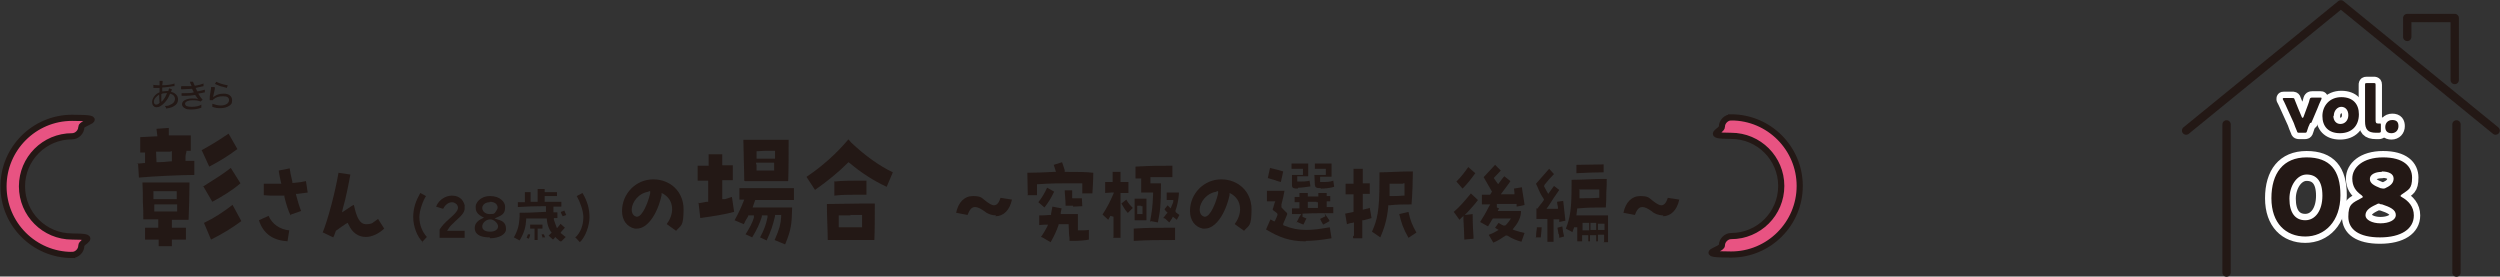 <?xml version="1.0" encoding="UTF-8"?>
<svg xmlns="http://www.w3.org/2000/svg" width="568.7" height="62.9" version="1.1" viewBox="0 0 568.7 62.9">
  <rect x="0" y="0" width="568.7" height="62.9" fill="#333333" stroke="none"/>
  <!-- Generator: Adobe Illustrator 28.7.1, SVG Export Plug-In . SVG Version: 1.2.0 Build 142)  -->
  <g>
    <g id="title-2411">
      <g>
        <path d="M36.1,55.6c0-.3,0-.5,0-.8v-.3h-3.1v-2.7h3v-.4c0-.4,0-.7,0-1.1v-.4s-3.4,0-3.4,0c0-1.4,0-2.7-.1-3.9,0-1.6,0-3.1-.1-4.5h3c0,0,2.4,0,2.4,0,1.5,0,2.8,0,4.2,0s.7,0,1.1,0v.6c0,2-.1,5.7-.2,7.9h-3.8v1.8h.4c.5,0,1.1,0,1.6,0,.4,0,.8,0,1.2,0v2.7h-3.2v.4c0,.3,0,.5,0,.7,0,.1,0,.3,0,.4h-3c0,0,0-.2,0-.3ZM35.1,48.1h.4c1.8,0,2.9,0,4.5,0h.3s0-.3,0-.3c0-.3,0-.6,0-.9v-.4h-5.2v1.6ZM38.3,43.5c-1.1,0-2,0-3,0h-.4s0,.4,0,.4c0,.3,0,.7,0,1v.4h5.3v-.3c0-.2,0-.4,0-.6,0-.2,0-.4,0-.5v-.4s-.3,0-.3,0c-.6,0-1.2,0-1.7,0ZM46.4,50.7c2.3-1.1,4.3-2.4,6.5-4.1l2,3.7c-2.3,1.7-4.5,3-6.9,4.2l-1.6-3.8ZM46.1,42.5l1.4-.9c1.9-1.2,3.2-2,5-3.4l2.2,3.5c-2,1.7-4,2.9-6.4,4.2l-2.1-3.6ZM31.1,37.2h0c.4,0,.9,0,1.5-.1h.4s0-.4,0-.4c0-.3,0-.6,0-.9,0-.3,0-.5,0-.8v-.3s-.4,0-.4,0c-.2,0-.4,0-.5,0,0,0-.1,0-.2,0v-3.5c0,0,3.9-.2,3.9-.2l-.2-1.7,2.8-.2c0,.5,0,.9,0,1.4v.3s.4,0,.4,0c1.7,0,3.3,0,4.6,0v3.5h-1v.3c-.1.3-.2.7-.2,1,0,.2,0,.4,0,.6v.4c0,0,.6,0,.6,0,.5,0,1,0,1.4,0v3.2c-3,0-9.5.3-12.6.6l-.2-3.3ZM39,34.5c-1,0-2.1,0-3.1,0h-.4s.1,2.4.1,2.4h.4c.9,0,1.9-.1,2.8-.2h.3s0-.3,0-.3c0-.3,0-.5,0-.8,0-.3,0-.5,0-.8v-.4s-.4,0-.4,0ZM45.8,34.2c2.2-1.2,4-2.3,6.2-3.8l2,3.5c-2.1,1.6-4.1,2.8-6.4,4l-1.7-3.7Z" fill="#231815"/>
        <path d="M65.5,54.9c-3.4-.2-5.6-1.7-6.6-4.8l2.2-1c.8,1.9,2.6,3.1,4.7,3.3l-.4,2.5ZM66.1,49c-.5-1-1-2.5-1.4-4.2v-.3c0,0-.4,0-.4,0-.6,0-1.2,0-1.8,0-.9,0-1.7,0-2.5-.1v-2.6c.8,0,1.6,0,2.3,0s.8,0,1.3,0h.4s-.1-.4-.1-.4c-.2-.9-.4-1.8-.5-2.6l2.5-.5c.1.8.3,1.8.6,3v.3c0,0,.4,0,.4,0,1.1-.1,1.9-.2,2.7-.4l.4,2.6c-.7.1-1.5.2-2.3.3h-.4s.1.4.1.4c.3,1.2.7,2.5,1.1,3.5l-2.3.8Z" fill="#231815"/>
        <path d="M73.4,52.9c1.2-2.9,2.9-9.4,3.6-13.6l2.7.4c-.4,2.2-1,5.3-1.7,7.7l-.2.9.8-.5c.9-.6,1.4-1,1.9-1.2.6,2.8,1.3,4.4,2.8,4.4s1.5-.4,2.7-1.2l1.4,2.2c-1.3,1.2-2.8,1.9-4.2,1.9-1.7,0-3.1-1-3.9-2.8l-.2-.4-.4.2c-.6.4-1.2.8-2,1.4l-.3.2h0c-.2.5-.3,1-.6,1.5l-2.5-1.2Z" fill="#231815"/>
        <path d="M96.2,55.1c-1.3-1.2-2.2-3.6-2.2-5.7s.6-3.7,1.6-5.5l1.3.7c-.8,1.3-1.5,3.4-1.5,4.8,0,1.8.7,3.4,1.7,4.5l-1.1,1.2Z" fill="#231815"/>
        <path d="M100,52.2c.5-.7.9-1.3,2.4-2.6,1.6-1.4,2.2-2.2,1.5-3.1-.3-.3-.7-.5-1.1-.5s-1.3.2-2,1.5l-1.6-.5c.7-1.7,2.3-2.5,3.6-2.5s2.5.6,2.9,2.2c0,.3,0,.5,0,.7,0,.8-.5,1.5-2.1,2.9h0c-.7.7-1.2,1.1-1.5,1.6l-.4.6s3.1,0,4,0v1.6c-.7,0-5,0-5.7,0v-1.8Z" fill="#231815"/>
        <path d="M111.4,54c-1.5,0-3.2-.3-3.4-1.9,0-.1,0-.2,0-.3,0-.8.5-1.5,1.5-2l.6-.3-.6-.3c-1.2-.7-1.3-1.4-1.3-2.2s1-2.4,3.3-2.4,3.4,1.4,3.4,2.4-.1,1.7-1.5,2.3l-.9.4.9.3c1.2.3,1.7,1,1.7,2v.2c0,1.1-1.6,2-3.6,2ZM111.5,49.9c-.9,0-1.8.8-1.8,1.6s.7,1.2,1.8,1.2,1.8-.5,1.8-1.2-.9-1.6-1.8-1.6ZM111.4,46c-1.1,0-1.7.7-1.7,1.3s.5,1.4,1.7,1.4,1.1-.2,1.4-.6c.2-.3.4-.6.4-.9,0-.4-.3-1.3-1.8-1.3Z" fill="#231815"/>
        <path d="M127.4,54.9c-.3-.3-.6-.5-.8-.7l-.3-.3-.2.3c0,0-.2.2-.3.3s0,0,0,0l-1-.9c.2-.2.3-.3.5-.5l.2-.2-.2-.2c-.5-.8-.8-1.6-.9-2.7v-.3s-.4,0-.4,0c-1.1,0-2.2,0-3.4,0h-.9s0,.3,0,.3c-.1,1.5-.4,2.9-1.5,4.7l-1.3-.7c.9-1.6,1.2-2.8,1.3-4.7v-.9c2.2,0,3.9-.1,5.7-.2h.3v-1.3h-.4c-2.3,0-4.5.1-6,.2v-1.1s.2,0,.2,0c.3,0,.6,0,1,0h.4s0-.4,0-.4c0-.5,0-1,0-1.9h1.3c0,.8,0,1.4,0,1.8v.4h.4c.1,0,.6,0,.8,0h.4v-.4c0-.8,0-1.7,0-2.5h1.6c0,.1,0,.2,0,.3v.4h.4c.8,0,1.6,0,2.4,0v.9c-.3,0-.6,0-.9,0-.5,0-1.1,0-1.6,0h-.3v1.3s3.2,0,3.8,0v1.1s-1.8,0-1.8,0v.4c0,.2,0,.4,0,.5v.4s.4,0,.4,0c.1,0,.4,0,.5,0v1.3h-.8v.4c.2.5.3.9.5,1.4l.2.5s.8-.9.8-1l1,.9c-.3.4-.6.6-.8.9l-.2.3.3.2c.3.2.5.5.9.7l-1,1ZM121.6,52h-1v-.9c1.3,0,1.7,0,2.8,0v.9s-1.1,0-1.1,0v.4c0,.7,0,1.5,0,2.2h-.7c0-.3,0-2.6,0-2.6ZM123.5,54.2c-.1-.3-.2-.6-.3-.9h.5c0-.1.3.7.3.7h-.5ZM119.8,54.1l.3-.8h.5c0,.4-.2.7-.3,1l-.5-.2ZM128,49.2c-.1-.3-.3-.5-.4-.8v-.2c0,0,.8-.3.8-.3h0c.1.4.3.7.4,1l-.8.3Z" fill="#231815"/>
        <path d="M131,53.9c1.1-1.1,1.7-2.7,1.7-4.5,0-1.4-.7-3.4-1.5-4.8l1.3-.7c1.1,1.8,1.6,3.6,1.6,5.5s-.9,4.5-2.2,5.7l-1.1-1.2Z" fill="#231815"/>
        <path d="M151.7,50.9c1-1.3,1.4-2.9,1.1-4.2-.2-1.1-.9-2-1.9-2.6l-.4-.2v.5c-1,4.5-3.3,7.6-5.6,7.6s-.3,0-.5,0c-1.8-.4-2.9-1.9-2.9-4,0-4,3.2-7.2,7.1-7.2s6.9,2.8,6.9,6.8-.6,3.6-1.7,4.9l-2.1-1.5ZM147.6,43.6c-2.3.3-3.8,2.3-3.9,4,0,1.3.7,1.6,1.1,1.7h.1c1.2,0,2.5-3.1,3-5.3v-.5c.1,0-.4,0-.4,0Z" fill="#231815"/>
        <path d="M176.3,54.4c1-2.3,1.3-3.4,1.4-5.1v-.4s-1.4,0-1.4,0v.3c-.5,2.1-.9,3.3-1.9,5.5l-1.5-.7c.9-1.7,1.3-2.7,1.7-4.6v-.4c0,0-1.3,0-1.3,0v.3c-.5,1.6-1.1,2.9-2.2,4.7l-1.5-.7c1-1.6,1.5-2.5,1.9-3.8v-.5c.1,0-1.3,0-1.3,0v.2c-.4.6-.7,1.1-1,1.8h0c0,0-2.1-.9-2.1-.9.8-1.4,1.5-2.9,2-4.2l.2-.5h-1.1v-2.6c3.6,0,9.2,0,12.4,0v2.7c0,0-8.8,0-8.8,0l-.6,1.7h.5c3.1,0,6.3,0,8.5,0-.1,3.8-.2,5-1.6,8.4l-2.4-1ZM158.7,46.2h.4c.5-.1,1.1-.2,1.7-.3h.3v-.4c0-.6,0-1.2,0-1.8,0-.7,0-1.5,0-2.2v-.4h-.4c-.6,0-1.2,0-1.6,0-.2,0-.3,0-.4,0v-3.4c.6,0,1.4,0,2.1,0h.4v-.4c0-.5,0-1.1,0-1.5,0-.2,0-.5,0-.7h3.1v2.5h.4c.4,0,.8,0,1.2,0,.3,0,.5,0,.8,0v3.4c-.6,0-1.3,0-2,0h-.4v4.3h.6c.5-.2,1.1-.3,1.6-.5l.5,3.4c-2.2.6-4.8,1-7.7,1.4l-.4-3.5ZM169.3,41.1c0-2.2-.2-7.3-.2-9.3,3.7,0,5.4,0,6.6,0h2c.3,0,.7,0,1,0,.2,0,.5,0,.7,0,0,2.4,0,7.2-.1,9.4h-9.8ZM172.1,37.4c0,.4,0,.8,0,1.1v.3h4v-.3c0-.2,0-.4,0-.6,0-.2,0-.4,0-.5v-.4s-.3,0-.3,0c-.3,0-.7,0-1.1,0h-2.7v.4ZM175.1,34.3c-.8,0-1.6,0-2.7.1h-.3v1.7h4.2v-.4c0-.4,0-.7,0-1v-.4s-.3,0-.3,0c-.3,0-.6,0-.9,0Z" fill="#231815"/>
        <path d="M195.6,54.6h-7.3c0-1.8-.2-5.3-.2-8.2h.5c2.4,0,5-.1,7.5-.1s2,0,2.9,0v.5c0,2,0,5.8-.1,7.8h-3.2ZM193.5,49c-.8,0-1.6,0-2.4,0h-.3v.4c0,.7,0,1.4,0,2v.3s.4,0,.4,0h4.9v-.3c0-.5,0-1,0-1.4,0-.2,0-1.1,0-1.1h-.4c-.8,0-1.5,0-2.3,0ZM189.7,41.3c2.1-.2,3.3-.2,5-.2s1.4,0,2.4,0v3.2c-1.1,0-1.9,0-2.7,0-1.5,0-2.8,0-4.6.2v-3.1ZM183.5,40.2c3.6-2.4,6.8-5.3,9.5-8.5l.7.8c3.2,3,6.3,5.2,9.4,6.7l-1.4,3.3c-3-1.4-5.8-3.2-8.4-5.4l-.3-.2-.2.2c-2,2-4.4,4-7.4,6.1l-1.9-2.9Z" fill="#231815"/>
        <path d="M226.6,49c-.9,0-1.9-.3-2.6-.9-1-.7-1.6-1-2.2-1-.9,0-1.3.8-1.7,1.8l-2.6-.5c.5-2.4,1.9-3.8,3.8-3.8s2,.4,2.9,1.1c.8.6,1.4,1,1.9,1,.8,0,1.2-.8,1.5-1.7l2.6.4c-.5,2.4-1.9,3.8-3.8,3.8Z" fill="#231815"/>
        <path d="M236.8,53.9c.6-.8,1-1.6,1.4-2.3l.2-.5h-.6c-.6,0-1.1.1-1.4.1v-2.2c.5,0,1.4,0,2.4-.1h.3s0-.3,0-.3c.1-.5.2-1,.3-1.6l2.1.4c0,.1-.2.9-.2.9v.4c0,0,.4,0,.4,0,1.4,0,2.6,0,3.5,0,0,1.3,0,2.2,0,3.4v.3h.4c.8,0,1.5,0,2.1-.1v2.2c-.9.2-2.3.3-3.5.3s-.6,0-.9,0c0-.5,0-.9-.1-1.3,0-.9-.1-1.5-.1-2.2v-.3s-.3,0-.3,0c-.2,0-.3,0-.5,0-.4,0-.9,0-1.3,0h-.2s0,.2,0,.2c-.4,1.2-1,2.5-1.8,3.9l-1.9-1.1ZM236.2,46c.8-1,1.4-2,2-3.3l1.6.9c-.7,1.5-1.3,2.4-2.2,3.6l-1.4-1.2ZM244.1,46.8c-.6,0-1.1,0-1.7,0,0-1.3-.2-2.7-.2-3.5h1.7c0,.3,0,.7,0,1.1v.7s.4,0,.4,0c.1,0,.2,0,.4,0,.5,0,.9,0,1.4,0h0s.1,1.8.1,1.8c-.6,0-1.3.1-2.1.1ZM233.8,44.3c0-1.5-.1-3.5-.1-5,2,0,4.1-.1,6-.2h.5s-.4-1.4-.5-1.6l1.9-.6c.2.6.4,1.1.6,1.8v.4h.4c2.5,0,4.5,0,6.1.2h0c0,1.8-.1,3-.2,4.7h-2.3c0-.3,0-.5,0-.7,0-.4,0-.8,0-1.3v-.3s-.3,0-.3,0c-.8,0-1.7,0-2.6,0-2,0-4.3,0-7,.2h-.4s0,.4,0,.4c0,.7,0,1.5,0,2.1h-2.2Z" fill="#231815"/>
        <path d="M257.9,52c3.3-.2,4.9-.2,9.4-.2v2.8c-4,0-5.9,0-9.4.2v-2.8ZM253.3,54c0-1.2,0-2.9,0-4.7l-.7-.2c-.2.3-.3.6-.5.9l-1.3-1.2c1.1-1.7,1.7-2.9,2.4-4.5l.2-.5h-.6c-.5,0-1,.1-1.4.1v-2.5c.4,0,.9,0,1.4,0h.3v-2.3h1.8v2.3h.4c.5,0,1,0,1.4,0v2.5c-.5,0-1,0-1.5,0h-.3v3.7c0,2.4,0,4.7,0,6.5h-1.8ZM261.6,50.5c.4-2.3.6-3.2.7-6.3v-.4s-.4,0-.4,0c-.2,0-.3,0-2.3,0v-3.2c.1,0-.2,0-.2,0-.4,0-.7,0-1.1,0v-2.7c3.8-.2,4.8-.2,8.4-.2v2.6c-.5,0-.9,0-1.2,0-1.3,0-2.3,0-3.5,0h-.3s0,.3,0,.3c0,.3,0,.5,0,.7v.4h.4c1.2,0,1.7,0,2,0,0,5.2-.2,6.3-.7,8.9l-1.6-.3ZM264.6,49.6c.3-.3.5-.7.8-1l.2-.2-.2-.2c-.2-.2-.4-.4-.5-.6l.7-.9c.1.1.7.7.7.7l.2-.5c.1-.3.3-.6.4-1v-.4c.1,0-.3,0-.3,0-.3,0-.6,0-.9,0h-.3s0-1.7,0-1.7c.9,0,1.5,0,2.3,0s.3,0,.5,0c-.1,1.7-.4,3-.8,4.1v.2c0,0,.1.2.1.2.2.2.5.4.8.6l-.6,1.1c-.2-.2-.9-.7-.9-.7l-.2.4c-.2.3-.4.6-.6.9l-1-.9ZM258.1,50.1v-1c0-.5,0-.9,0-1.3h0s0-1,0-1c0-.7,0-1.2,0-1.6h.2c1.1,0,1.7,0,2.2,0s.2,0,.3,0v4.9h-2.6ZM259.6,46.8c-.2,0-.4,0-.6,0h-.3v.4c0,.2,0,.3,0,.5,0,.2,0,.4,0,.6v.4h1.2v-.3c0-.2,0-.4,0-.6,0-.2,0-.4,0-.5v-.4s-.4,0-.4,0ZM256.5,48.4c-.3-.4-.6-.7-.8-1.1l-.6-1,1.1-.9c.4.7.8,1.2,1.3,1.7l.2.2-1.1,1.1Z" fill="#231815"/>
        <path d="M280.9,50.9c1-1.3,1.4-2.9,1.1-4.2-.2-1.1-.9-2-1.9-2.6l-.4-.2v.5c-1,4.5-3.3,7.6-5.6,7.6s-.3,0-.5,0c-1.8-.4-2.9-1.9-2.9-4,0-4,3.2-7.2,7.1-7.2s6.9,2.8,6.9,6.8-.6,3.6-1.7,4.9l-2.1-1.5ZM276.8,43.6c-2.3.3-3.8,2.3-3.9,4,0,1.3.7,1.6,1.1,1.7h.1c1.2,0,2.5-3.1,3-5.3v-.5c.1,0-.4,0-.4,0Z" fill="#231815"/>
        <path d="M297,54.9c-3.6,0-6-.9-9-2.7l1-2.3c.2.1.9.5.9.5l.2-.3c.2-.5.4-.8.5-1.2v-.2c0,0-.1-.2-.1-.2-.2-.2-.5-.4-.8-.6l-.2-.2c0-.2.1-.4.2-.6,0-.3.2-.6.2-.8l.2-.5h-1.9s0-2.4,0-2.4c.5,0,1.1,0,1.7,0s1.5,0,2.3,0c-.2,1.1-.4,2-.7,3.1v.6c-.1,0,.5.6.5.6.2.2.5.5.8.8v.3c-.4.9-.6,1.4-.9,2.1v.3c-.1,0,.2.1.2.1,1.7.7,3.2,1,5,1s3-.2,5.4-.6l.4,2.5c-2.3.4-4.2.6-5.8.6ZM294.9,50.7c.3-.6.5-1,.7-1.4l.4-.6h-2.1c0,0,0-1.3,0-1.3h1.7v-.4c0-.1,0-.2,0-.3,0,0,0-.2,0-.3v-.4h-.4c-.2,0-.3,0-.5,0,0,0-.1,0-.2,0v-1.2c0,0,.1,0,.2,0,.2,0,.3,0,.5,0h.4v-.4c0-.2,0-.4,0-.5,0,0,0,0,0,0h1.9c0,.1,0,.8,0,.8h.3c.3,0,.6,0,.8,0s.6,0,.9,0h.4v-.8h1.9v.7h.4c.1,0,.3,0,.4,0,0,0,0,0,0,0v1.2c-.2,0-.3,0-.5,0h-.3v1.3h1.5v1.4c-.2,0-.3,0-.5,0-.3,0-.5,0-.8,0h-.7s.4.6.4.6c.2.3.4.6.7,1v.2c.1,0-1.4.8-1.4.8-.3-.5-.5-.8-.7-1.3l1.2-.6-.2-.7c-1.6,0-3.4,0-5,.1v.7c-.1,0,.9.4.9.4-.2.3-.3.6-.4.8-.1.2-.2.4-.3.6l-1.4-.6ZM299.5,45.9c-.3,0-.5,0-.8,0-.3,0-.6,0-.9,0h-.3v.4c0,.1,0,.2,0,.3,0,0,0,.2,0,.3v.4h.4c.3,0,.5,0,.8,0,.3,0,.5,0,.8,0h.3v-1.3h-.4ZM295.2,42.9c-1.2,0-1.3-.3-1.3-.8,0-.7,0-1.1,0-1.7,0-.2,0-.4,0-.6h2.5v-.4c0-.1,0-.2,0-.3,0,0,0-.2,0-.3v-.4h-.4c-.3,0-.6,0-.9,0h-1.3s0-1.2,0-1.2h3.8c0,1.1,0,1.9,0,2.9h-2.5v.4c0,.2,0,.4,0,.5v.3s.4,0,.4,0c1,0,1.6,0,2.4-.2l.2,1.3c-.9.1-1.8.3-2.8.3ZM300.4,42.8c-1.1,0-1.2-.2-1.3-.8,0-.6-.1-1.3-.1-2.2h0c0,0,2.6,0,2.6,0v-.4c0-.1,0-.2,0-.3,0,0,0-.2,0-.3v-.4h-.4c-.3,0-.5,0-.8,0h-1.3s0-1.2,0-1.2h3.8c0,1.1,0,1.8,0,3h-2.6v.4c0,.2,0,.4,0,.5v.3h.4c1.1,0,1.8,0,2.6-.3l.2,1.4c-1,.3-2.2.4-3,.4ZM291.4,41.4c-.4-.1-.9-.2-1.3-.4-.6-.2-1.2-.3-1.7-.5l.5-2.3c1.3.3,2.4.6,3,.8l-.5,2.3Z" fill="#231815"/>
        <path d="M308,53.6c0-.7,0-1.6,0-2.6v-.4s-.4.1-.4.1c-.4,0-.8.2-1.2.3l-.4-2.4,1.9-.4v-.3c0-1.1,0-2.2,0-3.3v-.4h-.4c-.4,0-.8,0-1.2,0,0,0-.2,0-.2,0v-2.4c.4,0,.9,0,1.4,0h.4v-.4c0-1.1,0-2.2,0-3h2.1c0,.7,0,1.7,0,2.9v.4h.4c.2,0,.5,0,.8,0,.1,0,.3,0,.4,0v2.4c0,0-.2,0-.4,0-.3,0-.5,0-.8,0h-.4s0,.4,0,.4c0,.9,0,1.8,0,2.7v.5l.8-.2c.3,0,.6-.2.8-.2l.4,2.3c-.6.2-1.1.3-1.8.5h-.3c0,0,0,4.1,0,4.1h-2.1c0,0,0-.5,0-.5ZM320.4,54.1c-1.3-2.3-1.6-3.4-2.1-5.4l2.1-.5c.4,1.9.8,2.9,1.8,4.7l-1.8,1.2ZM312.1,52.7c1.2-2.7,1.7-4.7,1.7-11.4v-2.1c2,0,4.6-.2,6.8-.2s.5,0,.8,0c0,2-.1,4.9-.3,7.5-1.6,0-3.4,0-5,.2h-.3s0,.3,0,.3c-.3,3.2-1,5.1-1.8,7l-1.9-1.3ZM319.2,41.8c-.7,0-1.7,0-2.6,0h-.5s0,1,0,1c0,.5,0,.9,0,1.4v.4s.4,0,.4,0c.9,0,1.8,0,2.7-.1h.3s0-.7,0-.7c0-.6,0-1.2,0-1.7v-.4s-.4,0-.4,0Z" fill="#231815"/>
        <path d="M338.7,53.4c.6-.2,1.2-.5,1.7-.8l.5-.3-.5-.3c0,0-.2-.1-.3-.2l.8-1.1c.5.3.8.5,1.1.6h.2c0,0,.2,0,.2,0,.3-.2.6-.6.9-1l.4-.6h-.7c-.2,0-.5,0-.7,0-.7,0-1.4,0-2.5,0h-.2s-.2.3-.2.3c-.3.5-.6,1-.9,1.5l-1.8-1c.7-1.1,1.3-2.1,2-3.5l.3-.5h-.6c-.4,0-.8,0-1.2,0h-.1s0-2.2,0-2.2c.5,0,1.2,0,1.8,0h.1s0-.1,0-.1c0,0,.2-.2.2-.3l.2-.3-1.9-3.3,2.6-2.8,1.3,1.3-1.6,1.7,1,1.4.3-.4c.4-.5.7-1,1.1-1.4l1.4,1.1c-.3.5-2.2,3-2.2,3h.7c.4,0,.7,0,1.1,0,.3,0,.6,0,.9,0h.4s0-.4,0-.4c0-.4-.1-.7-.1-.9l1.8-.3c.1,1,.5,3,.6,4h0c0,.1-1.8.4-1.8.4v-.6c0,0-.4,0-.4,0-.6,0-1.4,0-2.3,0h-1.8c0,0,0,.8,0,.8l.5.2-.3.6h.6c2,0,3.1,0,4.7,0,0,1.4-.6,2.6-1.6,3.8l-.3.4.5.2c.6.2,1.3.4,2.2.6l-.7,2c-1.1-.3-2.1-.7-3.2-1.4h-.2c0-.1-.2,0-.2,0-.9.6-1.8,1.2-2.8,1.6l-1-1.7ZM333.1,54.5c0-1.2-.1-2.4-.2-4.6v-.8s-.6.6-.6.6c-.1.1-.2.2-.3.3l-1.3-1.8c1.5-1.3,2.4-2.4,3.9-4.2l1.6,1.5c-.8,1.1-1.5,1.8-2.3,2.7l-.7.7,1.8-.2c0,2.2.1,3.8.2,5.3v.3s-2.1.2-2.1.2ZM331.3,41.3c1.2-1.2,1.7-1.9,2.7-3.3l1.6,1.4c-1.1,1.5-1.7,2.3-2.9,3.5l-1.4-1.6Z" fill="#231815"/>
        <path d="M364.9,55c0-.5,0-.8,0-1.2v-.4h-.4c-.1,0-.2,0-.3,0-.1,0-.2,0-.3,0h-.4v.4c0,.3,0,.7,0,1.1h-.4v-1.4h-.4c-.1,0-.2,0-.3,0,0,0-.2,0-.3,0h-.4v.4c0,.3,0,.7,0,1h-.4v-1.4h-.4c0,0-.2,0-.3,0-.1,0-.2,0-.4,0h-.3v.4c0,.3,0,.7,0,1h-1.1v-1.1c0-.8,0-1.4,0-2.1h-.7c-.1.3-.3.7-.4,1.1l-1.5-.8c1-2.5,1.3-4.6,1.3-9.7v-1.4c2.3,0,5.3-.2,7.3-.2s.5,0,.7,0c0,1,0,2.1-.1,3.2,0,1,0,2.1-.1,3.3h-.7c-1.2,0-3.7,0-5.5.2h-.3s-.2,1.6-.2,1.6h.4c1.1,0,2.2,0,3.4,0s2.2,0,3.4,0c0,2.8,0,4.1,0,5.6v.5h-1.1ZM361,50.7c-.2,0-.5,0-.7,0h-.3v1.7h.4c.1,0,.2,0,.4,0s.2,0,.4,0h.3v-.4c0-.2,0-.3,0-.5,0-.1,0-.3,0-.4v-.4h-.4ZM361.8,52.3h.4c.2,0,.3,0,.5,0h.4v-.4c0-.1,0-.3,0-.4,0-.1,0-.3,0-.4v-.4h-1.3v1.7ZM363.5,52.3h.4c.1,0,.2,0,.4,0,.1,0,.3,0,.4,0h.3s0-.3,0-.3c0-.2,0-.5,0-.8v-.3h-.3c-.3,0-.5,0-.8,0h-.4v1.6ZM359.3,43.2v1.9c0,0,.3,0,.3,0,1.2,0,2.8,0,3.9-.1h.3s0-1.9,0-1.9h-4.7ZM352,54.8c0-1.5,0-3.1,0-4.6v-.4s-2.3,0-2.5,0v-2.4h.4v-.2c.3-.3.5-.7.8-1l.5-.7v-.2c-.7-1-1-1.7-1.5-2.9l-.3-.6c1.3-1.5,2.2-2.5,3-3.4h0c0,0,1.1,1.2,1.1,1.2-.8.8-1.5,1.6-2.2,2.5v.2c-.1,0,0,.2,0,.2.2.3.3.6.6,1.1l.3.5s1.1-1.5,1.3-1.8l1.2.9c-.8,1.1-1.7,2.5-2.4,3.6l-.5.7h.7c.5,0,1,0,1.5,0h.4v-.4c-.1-.5-.2-.9-.2-1.2l1.4-.2.5,4.5-1.4.3v-.6c0,0-.4,0-.4,0-.1,0-.3,0-.5,0h-.4v.4c0,1.5,0,3.1,0,4.7h-1.4ZM349.4,54.1c0-.7.1-1.5.2-2.2v-.2s1.1,0,1.1,0c0,0-.1,1.7-.2,2.3h-1.2ZM354.5,53.2c0-.5-.2-1-.2-1.4l1.1-.3c.1.9.2,1.5.4,2.3l-1.1.3c0-.2,0-.6-.1-.9ZM358.5,37.5c1.7,0,4.6-.1,6.2-.1h.1v1.8c-1.5,0-4.5.1-6.2.2v-1.9Z" fill="#231815"/>
        <path d="M378.4,49c-1.1,0-2.1-.4-2.6-.9-1-.7-1.6-1-2.2-1-.9,0-1.3.8-1.7,1.8l-2.6-.5c.5-2.4,1.9-3.8,3.8-3.8s2,.4,2.9,1.1c.8.6,1.4,1,1.9,1,.8,0,1.2-.8,1.5-1.7l2.6.4c-.5,2.4-1.9,3.8-3.8,3.8Z" fill="#231815"/>
      </g>
      <path d="M16.4,58c-8.6,0-15.6-7-15.6-15.6s7-15.6,15.6-15.6,2.1,1,2.1,2.1-1,2.1-2.1,2.1c-6.3,0-11.4,5.1-11.4,11.4s5.1,11.4,11.4,11.4,2.1,1,2.1,2.1-1,2.1-2.1,2.1Z" fill="#e85382" stroke="#231815" stroke-width="1.4"/>
      <path d="M393.8,26.7c8.6,0,15.6,7,15.6,15.6s-7,15.6-15.6,15.6-2.1-1-2.1-2.1,1-2.1,2.1-2.1c6.3,0,11.4-5.1,11.4-11.4s-5.1-11.4-11.4-11.4-2.1-1-2.1-2.1,1-2.1,2.1-2.1Z" fill="#e85382" stroke="#231815" stroke-width="1.4"/>
      <g>
        <g>
          <g>
            <g>
              <path d="M525.5,28c-.3.6-.5,1.1-.7,1.8-.1.4-.2.4-.6.4h-1.1c-.4,0-.5,0-.6-.4-.3-.7-.5-1.2-.7-1.8l-1.5-3.3c-.3-.6-.5-1.2-1-2.1,0-.1,0-.2,0-.2,0-.1.1-.1.3-.1h1.8c.4,0,.5,0,.6.4.3.8.6,1.5.8,2l.8,1.9c0,.1.1.2.2.2s.1,0,.2-.2l.7-1.9c.2-.6.5-1.2.7-2.1.1-.3.2-.4.6-.4h1.8c.2,0,.3,0,.3.1s0,.1,0,.2c-.4.9-.7,1.5-.9,2.1l-1.4,3.3Z" fill="none" stroke="#fff" stroke-linecap="round" stroke-linejoin="round" stroke-width="2.9"/>
              <path d="M536.6,26c0,2.6-1.6,4.3-4.3,4.3s-4-1.6-4-3.9,1.6-4.3,4.3-4.3,4,1.6,4,3.9ZM530.8,26.4c0,1,.6,1.8,1.6,1.8s1.8-.8,1.8-2-.7-1.9-1.6-1.9-1.7.9-1.7,2Z" fill="none" stroke="#fff" stroke-linecap="round" stroke-linejoin="round" stroke-width="2.9"/>
              <path d="M541.2,30.2c-.2,0-.5,0-.7,0-1.9,0-2.5-.8-2.5-2.6v-6.2c0-.6,0-2,0-2.1,0-.3,0-.4.4-.4h1.6c.3,0,.4,0,.4.4s0,1.5,0,2.1v5.9c0,.6.1.8.6.8s.3,0,.4,0c.2,0,.2,0,.2.3v1.3c0,.4,0,.4-.4.5Z" fill="none" stroke="#fff" stroke-linecap="round" stroke-linejoin="round" stroke-width="2.9"/>
              <path d="M545.6,28.7c0,.9-.6,1.6-1.6,1.6s-1.4-.6-1.4-1.4.5-1.6,1.6-1.6,1.4.6,1.4,1.4Z" fill="none" stroke="#fff" stroke-linecap="round" stroke-linejoin="round" stroke-width="2.9"/>
              <path d="M532.4,44.4c0,6-3.6,9.4-8,9.4s-7.7-3-7.7-8.7,2.7-9.3,8-9.3,7.7,2.9,7.7,8.6ZM520.8,45.2c0,3.2,1.3,4.9,3.6,4.9s3.9-2.2,3.9-5.6-1.4-4.8-3.6-4.8-3.9,2.6-3.9,5.5Z" fill="none" stroke="#fff" stroke-linecap="round" stroke-linejoin="round" stroke-width="2.9"/>
              <path d="M545.9,44.4c0,.1.1.2.4.4,1.6.9,2.8,2.2,2.8,4.2,0,3.1-2.9,5-7.7,5s-7.2-1.8-7.2-4.7.9-3.1,2.9-4.2c.2-.1.4-.2.4-.3s-.1-.2-.3-.4c-1.3-.9-2.1-2-2.1-3.8,0-2.5,2.4-4.8,7-4.8s6.6,2,6.6,4.6-.8,2.7-2.3,3.8c-.2.1-.3.3-.3.4ZM541.3,46.3c-.2,0-.4,0-.7.2-1.8.8-2.5,1.5-2.5,2.5s1.5,1.8,3.4,1.8,3.5-.7,3.5-1.9-1.3-1.8-3.1-2.4c-.3,0-.5-.1-.6-.1ZM541.8,39.1c-1.5,0-2.7.6-2.7,1.6s.9,1.5,2.4,2.1c.2,0,.4.1.6.1s.4,0,.7-.2c1.3-.6,1.7-1.3,1.7-2.1,0-1.1-1.2-1.6-2.7-1.6Z" fill="none" stroke="#fff" stroke-linecap="round" stroke-linejoin="round" stroke-width="2.9"/>
            </g>
            <g>
              <path d="M525.5,28c-.3.6-.5,1.1-.7,1.8-.1.4-.2.4-.6.4h-1.1c-.4,0-.5,0-.6-.4-.3-.7-.5-1.2-.7-1.8l-1.5-3.3c-.3-.6-.5-1.2-1-2.1,0-.1,0-.2,0-.2,0-.1.1-.1.3-.1h1.8c.4,0,.5,0,.6.4.3.8.6,1.5.8,2l.8,1.9c0,.1.1.2.2.2s.1,0,.2-.2l.7-1.9c.2-.6.5-1.2.7-2.1.1-.3.2-.4.6-.4h1.8c.2,0,.3,0,.3.1s0,.1,0,.2c-.4.9-.7,1.5-.9,2.1l-1.4,3.3Z" fill="#231815"/>
              <path d="M536.6,26c0,2.6-1.6,4.3-4.3,4.3s-4-1.6-4-3.9,1.6-4.3,4.3-4.3,4,1.6,4,3.9ZM530.8,26.4c0,1,.6,1.8,1.6,1.8s1.8-.8,1.8-2-.7-1.9-1.6-1.9-1.7.9-1.7,2Z" fill="#231815"/>
              <path d="M541.2,30.2c-.2,0-.5,0-.7,0-1.9,0-2.5-.8-2.5-2.6v-6.2c0-.6,0-2,0-2.1,0-.3,0-.4.4-.4h1.6c.3,0,.4,0,.4.4s0,1.5,0,2.1v5.9c0,.6.1.8.6.8s.3,0,.4,0c.2,0,.2,0,.2.3v1.3c0,.4,0,.4-.4.5Z" fill="#231815"/>
              <path d="M545.6,28.7c0,.9-.6,1.6-1.6,1.6s-1.4-.6-1.4-1.4.5-1.6,1.6-1.6,1.4.6,1.4,1.4Z" fill="#231815"/>
              <path d="M532.4,44.4c0,6-3.6,9.4-8,9.4s-7.7-3-7.7-8.7,2.7-9.3,8-9.3,7.7,2.9,7.7,8.6ZM520.8,45.2c0,3.2,1.3,4.9,3.6,4.9s3.9-2.2,3.9-5.6-1.4-4.8-3.6-4.8-3.9,2.6-3.9,5.5Z" fill="#231815"/>
              <path d="M545.9,44.4c0,.1.1.2.4.4,1.6.9,2.8,2.2,2.8,4.2,0,3.1-2.9,5-7.7,5s-7.2-1.8-7.2-4.7.9-3.1,2.9-4.2c.2-.1.4-.2.4-.3s-.1-.2-.3-.4c-1.3-.9-2.1-2-2.1-3.8,0-2.5,2.4-4.8,7-4.8s6.6,2,6.6,4.6-.8,2.7-2.3,3.8c-.2.1-.3.3-.3.4ZM541.3,46.3c-.2,0-.4,0-.7.2-1.8.8-2.5,1.5-2.5,2.5s1.5,1.8,3.4,1.8,3.5-.7,3.5-1.9-1.3-1.8-3.1-2.4c-.3,0-.5-.1-.6-.1ZM541.8,39.1c-1.5,0-2.7.6-2.7,1.6s.9,1.5,2.4,2.1c.2,0,.4.1.6.1s.4,0,.7-.2c1.3-.6,1.7-1.3,1.7-2.1,0-1.1-1.2-1.6-2.7-1.6Z" fill="#231815"/>
            </g>
          </g>
          <g>
            <polyline points="567.7 29.7 532.5 1 497.3 29.7" fill="none" stroke="#231815" stroke-linecap="round" stroke-linejoin="round" stroke-width="1.9"/>
            <line x1="506.5" y1="28.3" x2="506.5" y2="62" fill="none" stroke="#231815" stroke-linecap="round" stroke-linejoin="round" stroke-width="1.9"/>
            <line x1="558.8" y1="28.3" x2="558.8" y2="62" fill="none" stroke="#231815" stroke-linecap="round" stroke-linejoin="round" stroke-width="1.9"/>
          </g>
        </g>
        <polyline points="547.6 8.4 547.6 4.1 558.4 4.1 558.4 18.2" fill="none" stroke="#231815" stroke-linecap="round" stroke-linejoin="round" stroke-width="1.9"/>
      </g>
      <g>
        <path d="M34.7,19.3c.3,0,.7.1,1.4.1h.2q0-.2,0-.5c0,0,0-.4,0-.4s0,0,0-.1h.7c0,.2,0,.5-.1,1,1.2,0,2.2-.2,2.8-.4v.6c0,0,0,0-.2,0-.8.1-1.9.3-2.6.3,0,.6,0,.6,0,.9.4,0,.7-.1,1-.1s.2,0,.4,0c0-.2.1-.4.2-.6l.6.2s0,.2-.2.6c1,.2,1.6.9,1.6,1.7s-.4,1.3-1.2,1.7c-.4.2-.9.3-1.5.4,0-.2-.1-.3-.3-.6.4,0,.7,0,1.1-.2.8-.3,1.2-.8,1.2-1.4s-.4-1-1.1-1.2c-.4,1-.8,1.6-1.4,2.2-.6.6-1.1.9-1.7.9s-1-.5-1-1.2.6-1.8,1.7-2.2q0-.5,0-1h-.2c0,0-.4,0-1,0,0,0-.1,0-.1,0,0,0,0,0-.1,0v-.6ZM35.4,22.2c-.3.3-.4.7-.4,1s.2.6.5.6.5-.1.8-.4c0-.5-.1-1.1-.1-1.9-.3.2-.5.4-.7.6ZM36.8,23.1q0,0,.2-.2c.5-.6.7-1,1-1.7-.1,0-.2,0-.3,0-.3,0-.7,0-1,.2,0,.9,0,1,0,1.5,0,0,0,.1,0,.2h0s0,0,0,0Z" fill="#231815"/>
        <path d="M41.3,19.6c.2,0,.3,0,.6,0,.6,0,1.1,0,1.7,0-.2-.4-.4-.9-.4-1h.7c0,.1.2.4.4.9.8-.1,1.5-.3,2-.5v.6c-.5.1-1.4.3-1.8.4.1.3.3.6.4.8,1-.2,1.4-.3,1.7-.4v.6q0,0-.9.2c-.1,0-.2,0-.6.1.4.7.5.8,1,1.4l-.5.4c-.4-.2-.9-.3-1.8-.3s-1.7.3-1.7.8.5.7,1.5.7,1.8-.2,2.2-.5v.7s0,0-.3.1c-.6.2-1.2.3-1.9.3s-1.2,0-1.6-.3c-.4-.2-.6-.6-.6-.9s.2-.7.6-.9c.4-.2.9-.4,1.7-.4s1,0,1.4.2c-.2-.2-.4-.6-.7-1-.6.1-1.3.2-2.6.2-.4,0-.4,0-.5,0v-.6c.2,0,.3,0,.6,0,.7,0,1.7,0,2.2-.2q-.2-.3-.4-.8c-.6,0-1.2.1-2,.1-.3,0-.3,0-.5,0v-.6Z" fill="#231815"/>
        <path d="M48.9,19.9c0,.3-.2,1.1-.4,2,0,0,0,.1,0,.2h0c.1-.1.1-.1.3-.2.5-.4,1.3-.6,2.1-.6,1.2,0,1.9.6,1.9,1.5s-.3,1-.7,1.3c-.5.3-1.1.5-1.9.5s-1,0-1.9-.3h0v-.2c0-.2,0-.3,0-.5.6.2,1.3.4,1.9.4,1.1,0,1.9-.5,1.9-1.2s-.5-.9-1.4-.9-1.5.2-2,.6c-.1,0-.2.2-.3.3h-.7c0-.2,0-.2,0-.5,0-.6.2-1.2.3-2.1,0-.2,0-.3,0-.4h.7ZM49.2,18.6c.5.3,1.8.7,2.6.8l-.2.6c-.7-.2-1-.3-1.5-.4q-.5-.2-1.2-.5l.3-.5Z" fill="#231815"/>
      </g>
    </g>
  </g>
</svg>
